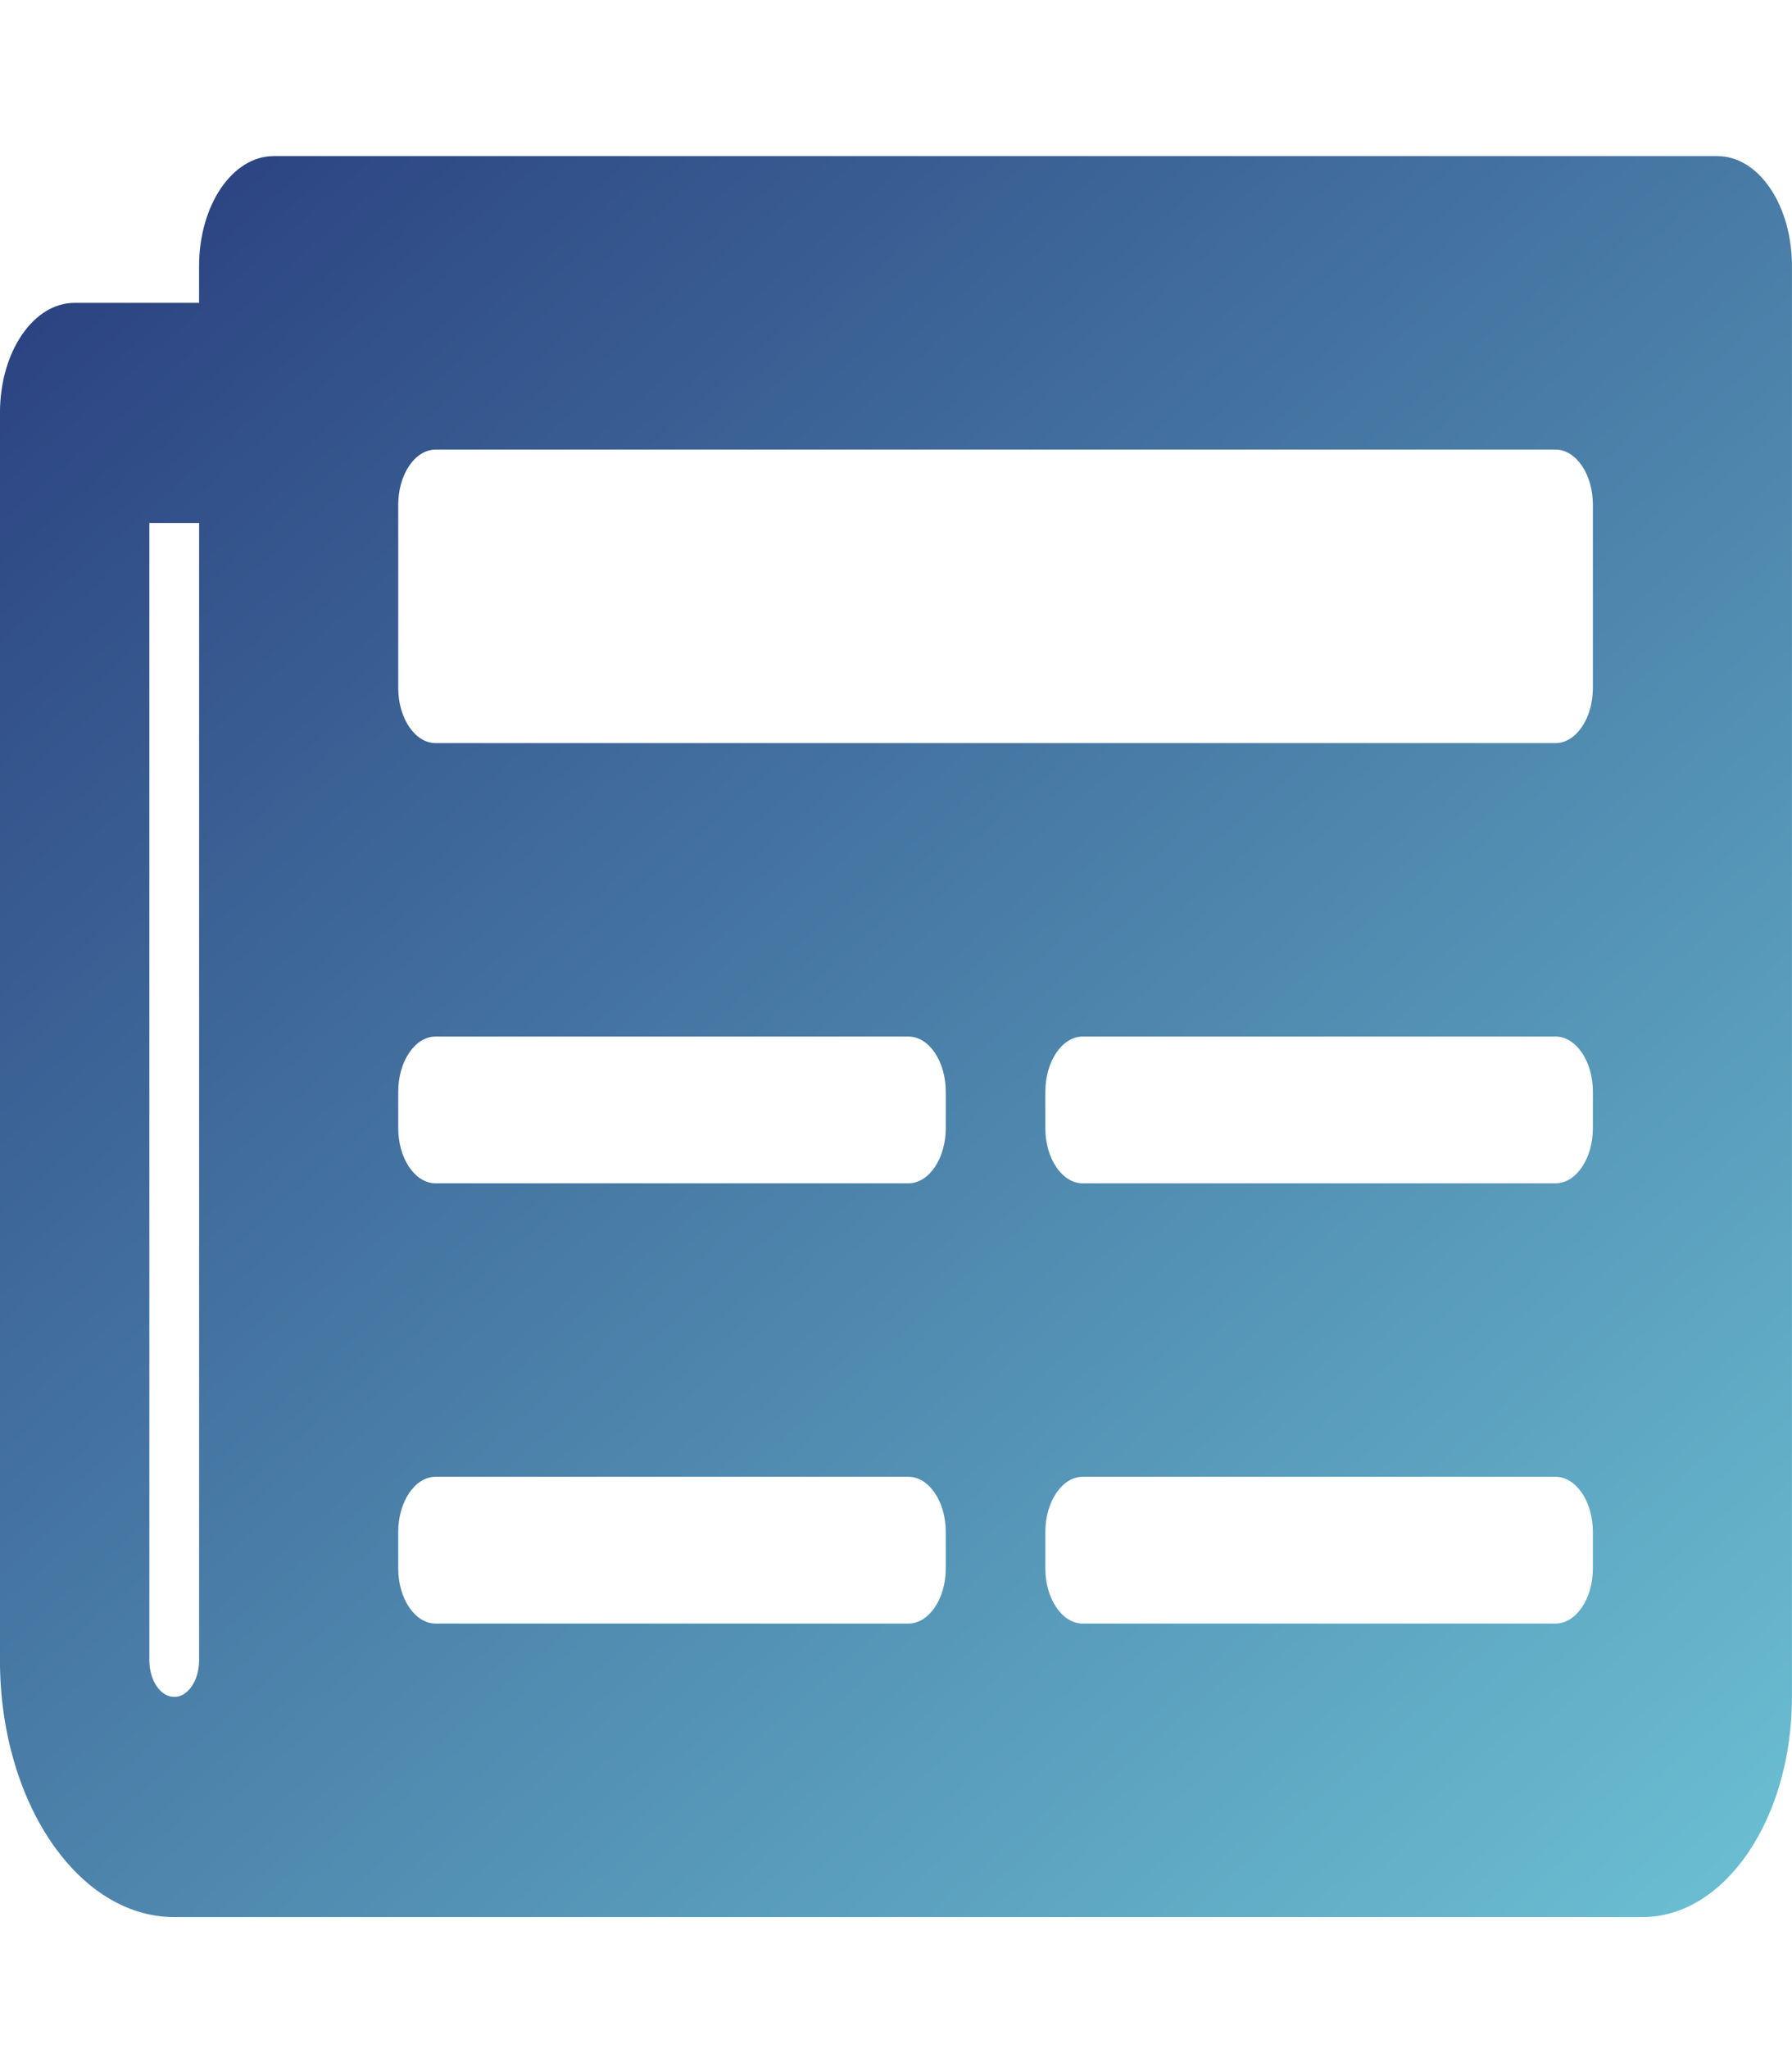 <?xml version="1.0" encoding="UTF-8"?>
<svg xmlns="http://www.w3.org/2000/svg" xmlns:xlink="http://www.w3.org/1999/xlink" version="1.1" viewBox="0 0 448 512">
  <defs>
    <style>
      .cls-1 {
        fill: url(#linear-gradient);
      }
    </style>
    <linearGradient id="linear-gradient" x1="45.24" y1="47.56" x2="424.27" y2="476.12" gradientUnits="userSpaceOnUse">
      <stop offset="0" stop-color="#2c4482"/>
      <stop offset="1" stop-color="#6abdd1"/>
    </linearGradient>
  </defs>
  <!-- Generator: Adobe Illustrator 28.6.0, SVG Export Plug-In . SVG Version: 1.2.0 Build 709)  -->
  <g>
    <g id="Layer_1">
      <path class="cls-1" d="M429.33,39H68.44c-10.34,0-18.67,12.26-18.67,27.5v9.17h-31.11c-10.34,0-18.67,12.26-18.67,27.5v311.67c0,35.41,19.52,64.17,43.56,64.17h367.11c20.61,0,37.33-24.64,37.33-55V66.5c0-15.24-8.32-27.5-18.67-27.5ZM43.56,424c-3.44,0-6.22-4.1-6.22-9.17V130.67h12.44v284.17c0,5.06-2.79,9.17-6.22,9.17ZM227.11,405.67h-118.22c-5.13,0-9.33-6.19-9.33-13.75v-9.17c0-7.56,4.2-13.75,9.33-13.75h118.22c5.13,0,9.33,6.19,9.33,13.75v9.17c0,7.56-4.2,13.75-9.33,13.75ZM388.89,405.67h-118.22c-5.13,0-9.33-6.19-9.33-13.75v-9.17c0-7.56,4.2-13.75,9.33-13.75h118.22c5.13,0,9.33,6.19,9.33,13.75v9.17c0,7.56-4.2,13.75-9.33,13.75ZM227.11,295.67h-118.22c-5.13,0-9.33-6.19-9.33-13.75v-9.17c0-7.56,4.2-13.75,9.33-13.75h118.22c5.13,0,9.33,6.19,9.33,13.75v9.17c0,7.56-4.2,13.75-9.33,13.75ZM388.89,295.67h-118.22c-5.13,0-9.33-6.19-9.33-13.75v-9.17c0-7.56,4.2-13.75,9.33-13.75h118.22c5.13,0,9.33,6.19,9.33,13.75v9.17c0,7.56-4.2,13.75-9.33,13.75ZM388.89,185.67H108.89c-5.13,0-9.33-6.19-9.33-13.75v-45.83c0-7.56,4.2-13.75,9.33-13.75h280c5.13,0,9.33,6.19,9.33,13.75v45.83c0,7.56-4.2,13.75-9.33,13.75Z"/>
    </g>
  </g>
</svg>